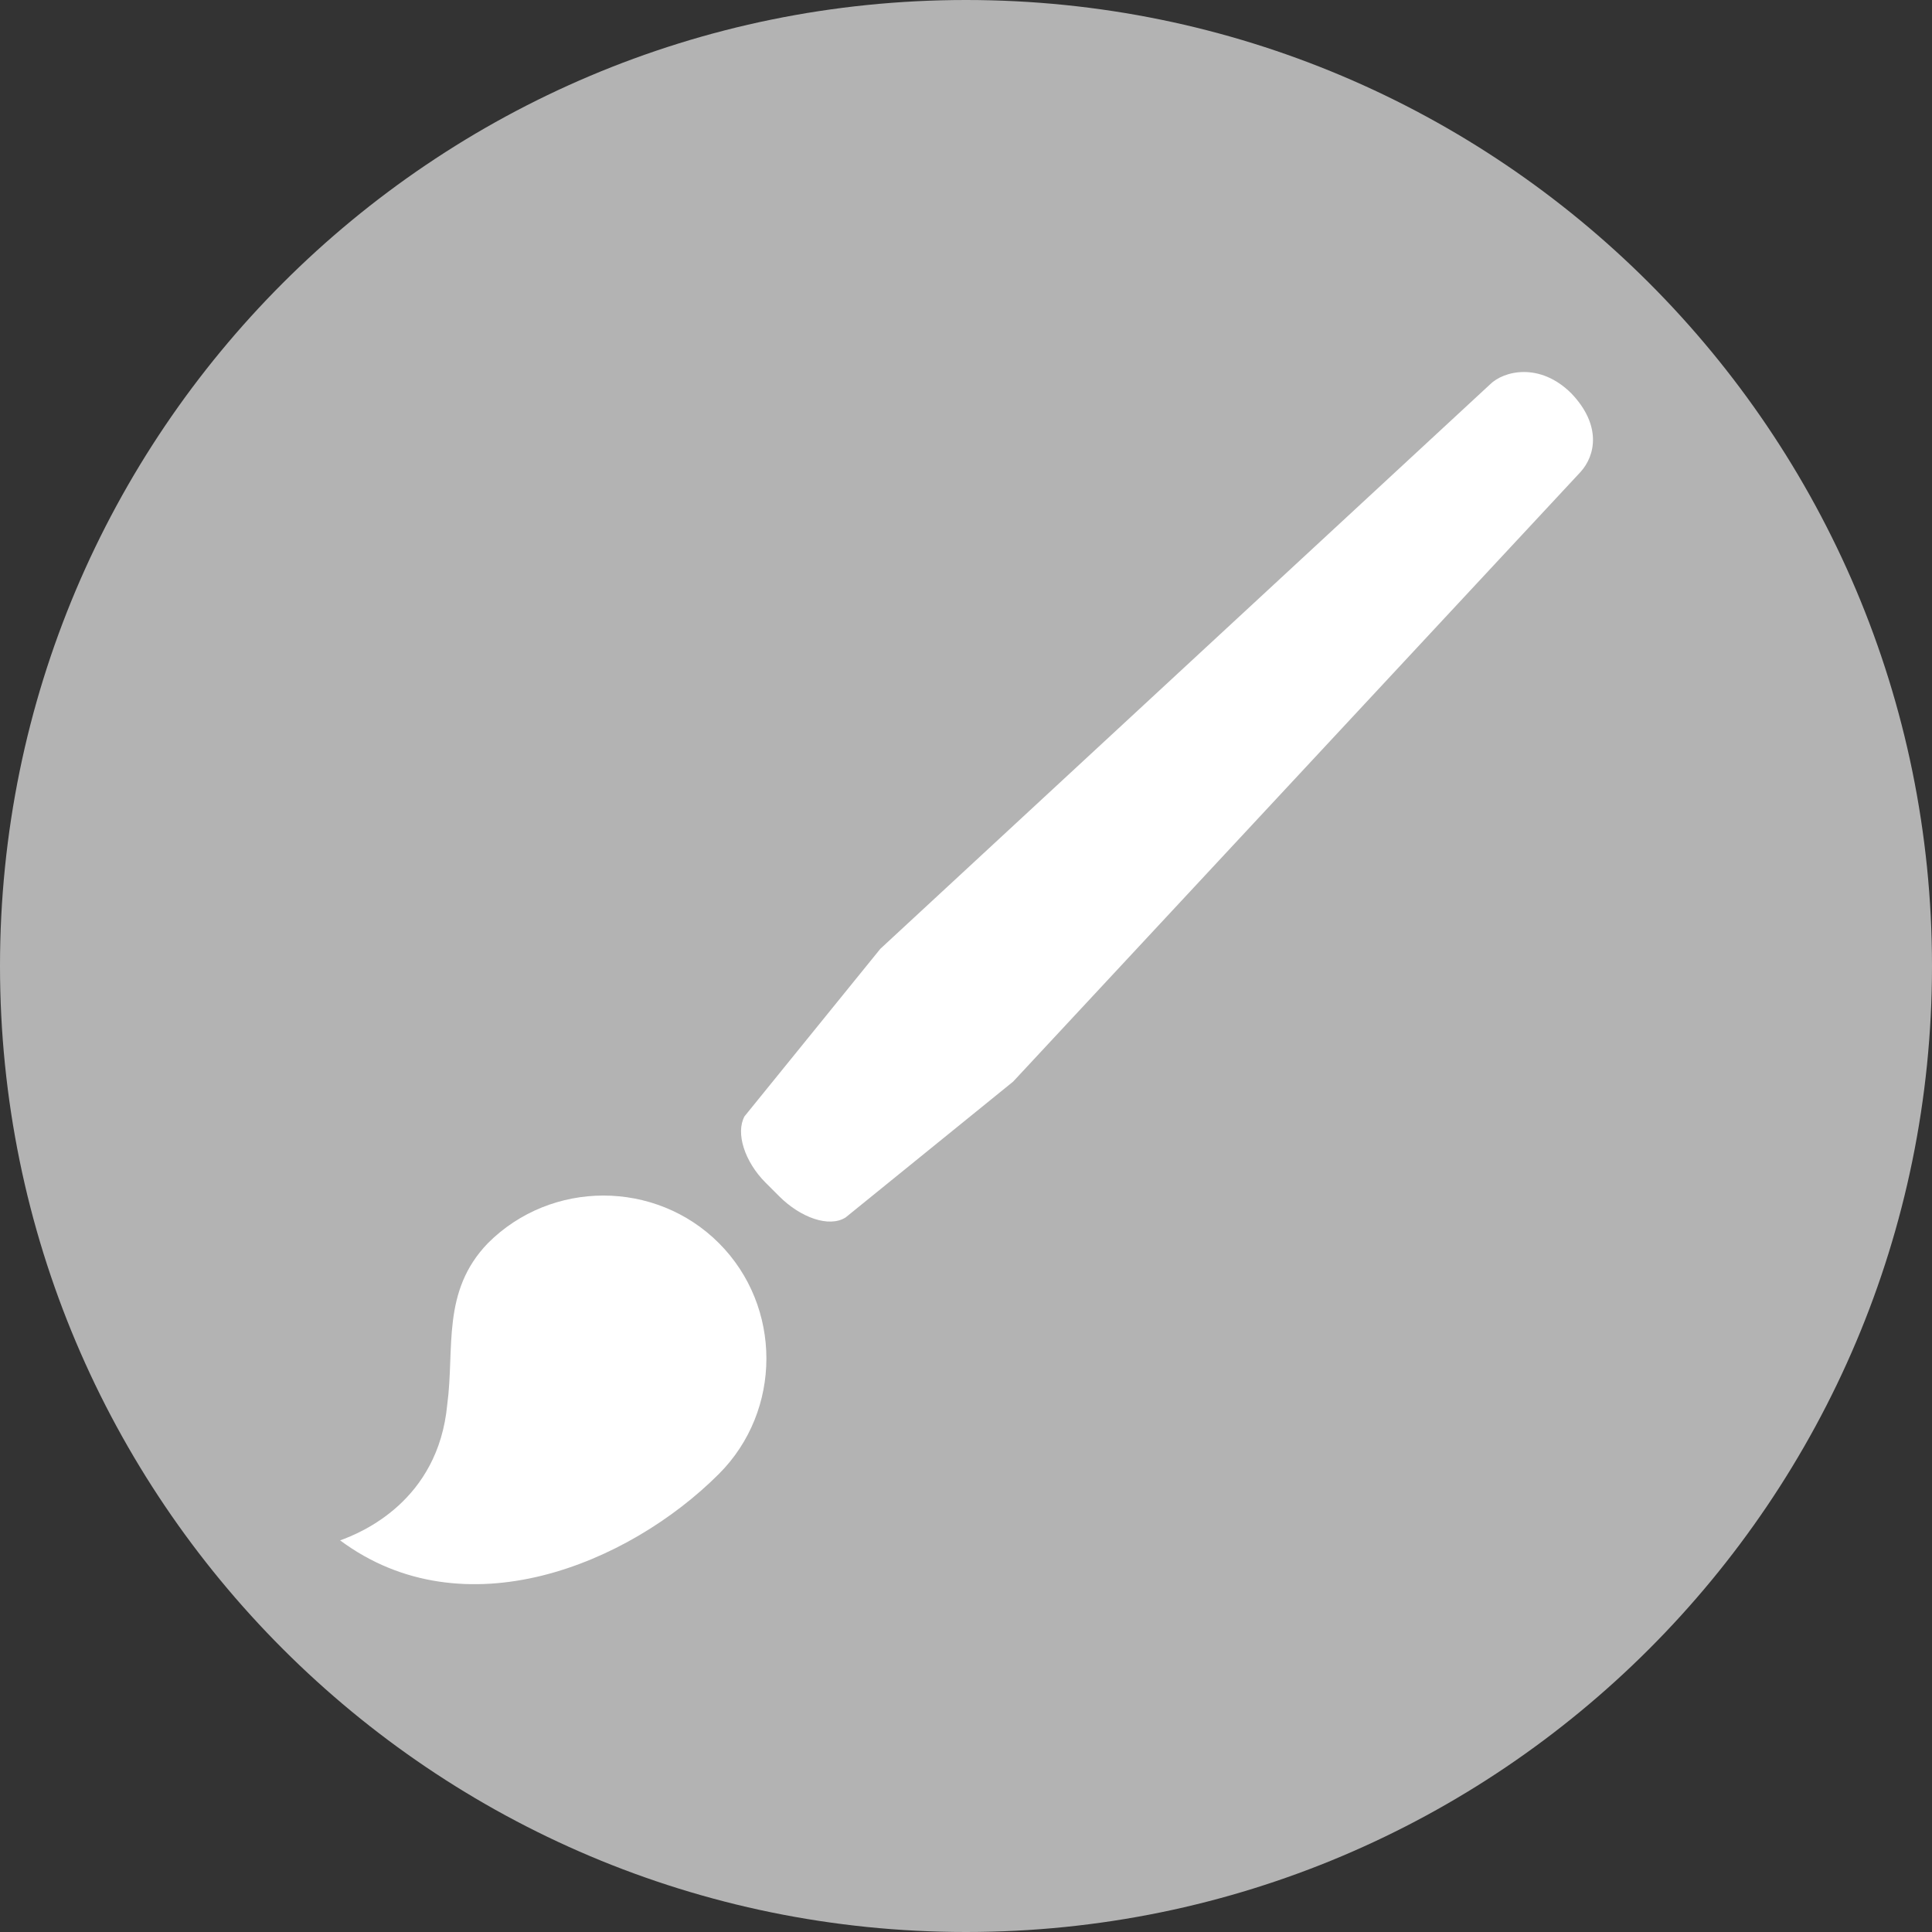 <svg width="2802" height="2802" xmlns="http://www.w3.org/2000/svg" xmlns:xlink="http://www.w3.org/1999/xlink" xml:space="preserve" overflow="hidden"><rect width="100%" height="100%" fill="#333333" stroke="none"/><defs><clipPath id="clip0"><rect x="93" y="94" width="2802" height="2802"/></clipPath><clipPath id="clip1"><rect x="444" y="458" width="2102" height="2102"/></clipPath><clipPath id="clip2"><rect x="444" y="458" width="2102" height="2102"/></clipPath><clipPath id="clip3"><rect x="444" y="458" width="2102" height="2102"/></clipPath></defs><g clip-path="url(#clip0)" transform="translate(-93 -94)"><path d="M93 1495C93 721.249 720.249 94 1494 94 2267.75 94 2895 721.249 2895 1495 2895 2268.75 2267.75 2896 1494 2896 720.249 2896 93 2268.75 93 1495Z" fill="#B3B3B3" fill-rule="evenodd"/><g clip-path="url(#clip1)"><g clip-path="url(#clip2)"><g clip-path="url(#clip3)"><path d="M2372.11 664.723C2326.15 618.763 2273.62 631.895 2253.92 651.592L1369.75 1470.11 1172.78 1713.03C1159.65 1737.11 1172.78 1778.69 1203.42 1809.33L1223.12 1829.03C1253.76 1859.67 1295.34 1874.99 1319.42 1859.67L1562.34 1662.7 2385.24 778.527C2407.12 754.453 2415.88 710.682 2372.11 664.723Z" fill="#FFFFFF"/><path d="M800.732 1896.87C732.888 1966.91 752.584 2050.07 741.642 2131.05 728.51 2271.11 616.895 2317.07 586.255 2328.01 765.716 2461.52 1004.27 2363.03 1135.58 2231.72 1227.5 2139.8 1227.5 1988.79 1135.58 1896.87 1043.66 1804.95 892.651 1804.95 800.732 1896.87Z" fill="#FFFFFF"/></g></g></g></g></svg>
